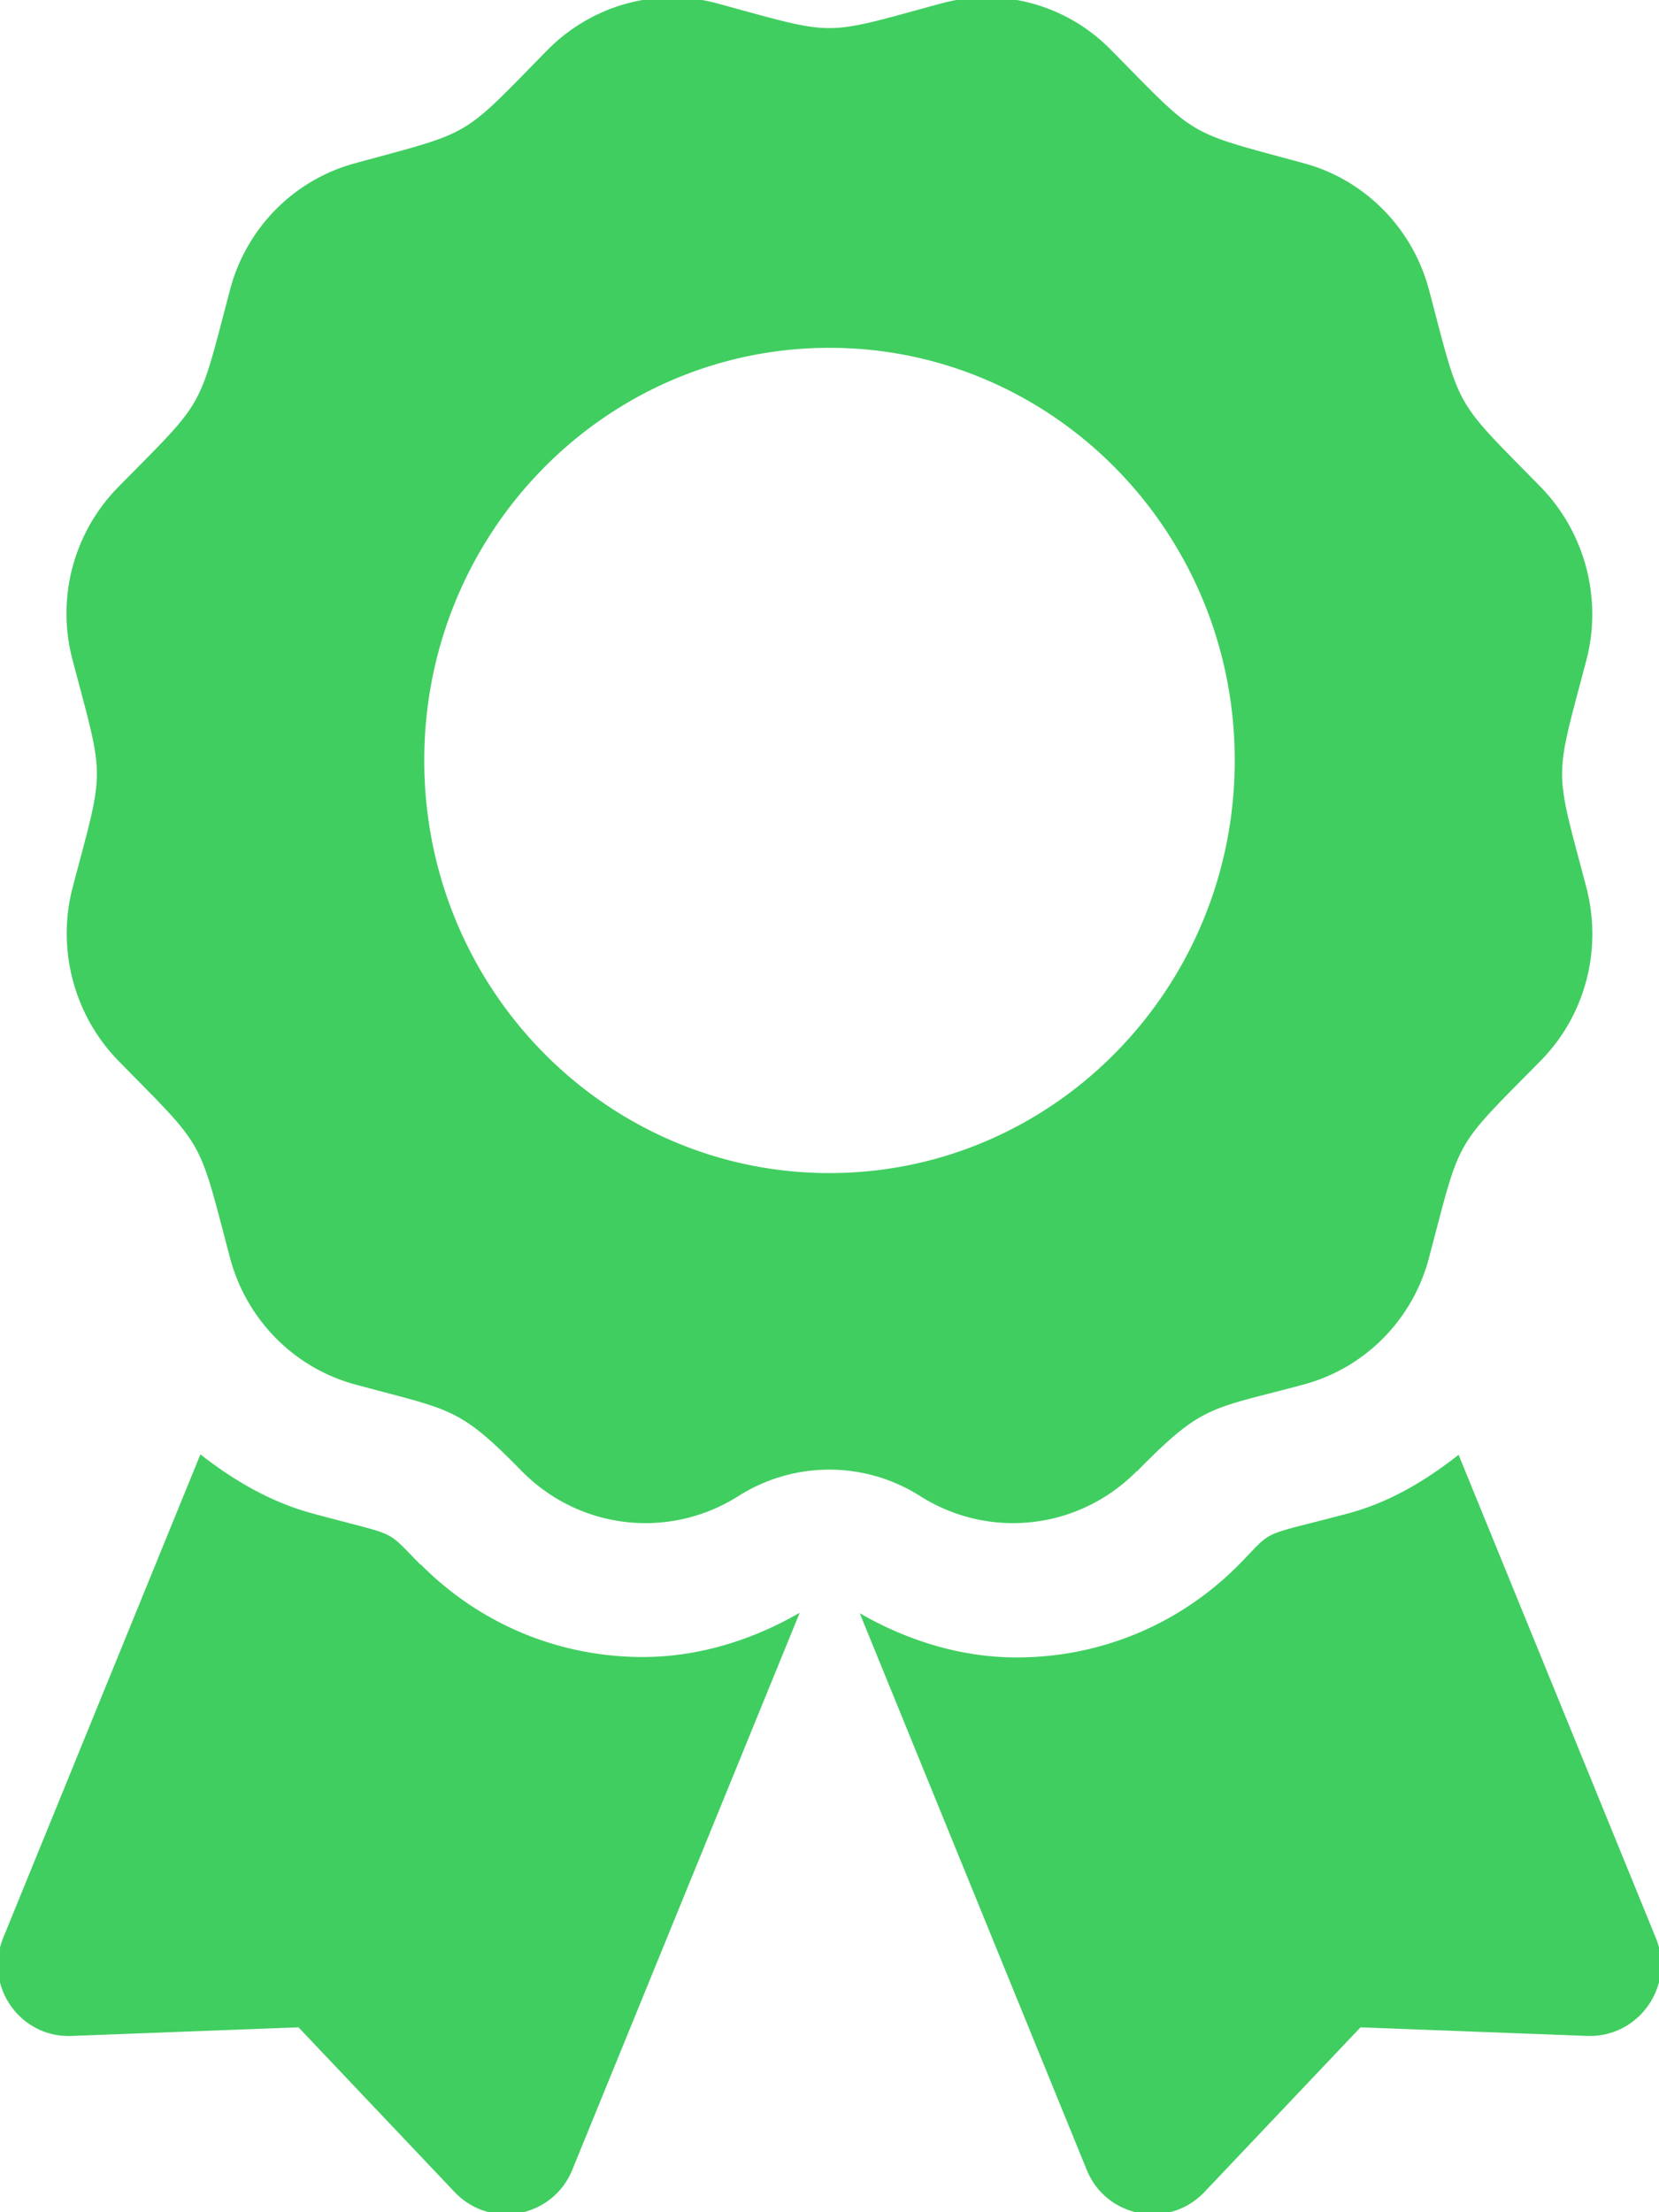 <svg xmlns:xlink="http://www.w3.org/1999/xlink" xmlns="http://www.w3.org/2000/svg" viewBox="0 0 384 512" width="384"  height="512" ><!--!Font Awesome Free 6.6.0 by @fontawesome - https://fontawesome.com License - https://fontawesome.com/license/free Copyright 2024 Fonticons, Inc.--><path d="M97.1 362.6c-8.7-8.7-4.2-6.2-25.1-11.9-9.5-2.6-17.9-7.5-25.4-13.3L1.2 448.7c-4.4 10.8 3.8 22.5 15.4 22l52.7-2L105.6 507c8 8.4 22 5.8 26.4-5l52.1-127.6c-10.8 6-22.9 9.6-35.3 9.6-19.5 0-37.8-7.6-51.6-21.4zM382.8 448.7l-45.4-111.2c-7.6 5.9-15.9 10.8-25.4 13.3-21.1 5.6-16.5 3.2-25.1 11.9-13.8 13.8-32.1 21.4-51.6 21.4-12.4 0-24.5-3.6-35.3-9.6L252 502c4.4 10.8 18.4 13.4 26.4 5l36.3-38.3 52.7 2c11.6 .4 19.8-11.3 15.4-22zM263 340c15.3-15.6 17-14.2 38.8-20.1 13.9-3.8 24.8-14.8 28.5-29 7.5-28.4 5.5-25 26-45.8 10.2-10.4 14.1-25.4 10.4-39.6-7.5-28.4-7.5-24.4 0-52.8 3.7-14.1-.3-29.2-10.4-39.6-20.4-20.8-18.5-17.4-26-45.8-3.7-14.1-14.6-25.2-28.5-29-27.9-7.6-24.5-5.6-45-26.4-10.2-10.4-25-14.4-38.9-10.6-27.9 7.6-24 7.6-51.9 0-13.9-3.8-28.7 .3-38.9 10.6-20.4 20.8-17.1 18.8-44.9 26.4-13.9 3.8-24.8 14.8-28.5 29-7.5 28.4-5.5 25-26 45.8-10.2 10.4-14.2 25.4-10.4 39.6 7.5 28.4 7.5 24.4 0 52.8-3.7 14.1 .3 29.2 10.4 39.6 20.4 20.8 18.5 17.4 26 45.8 3.7 14.1 14.6 25.2 28.5 29C104.6 326 106.3 325 121 340c13.2 13.5 33.8 15.9 49.7 5.8a39.7 39.7 0 0 1 42.5 0c15.9 10.1 36.5 7.7 49.7-5.8zM97.7 176c0-53 42.2-96 94.3-96s94.3 43 94.3 96-42.2 96-94.3 96-94.3-43-94.3-96z" stroke="#40CE60" fill="#40CE60"></path></svg>